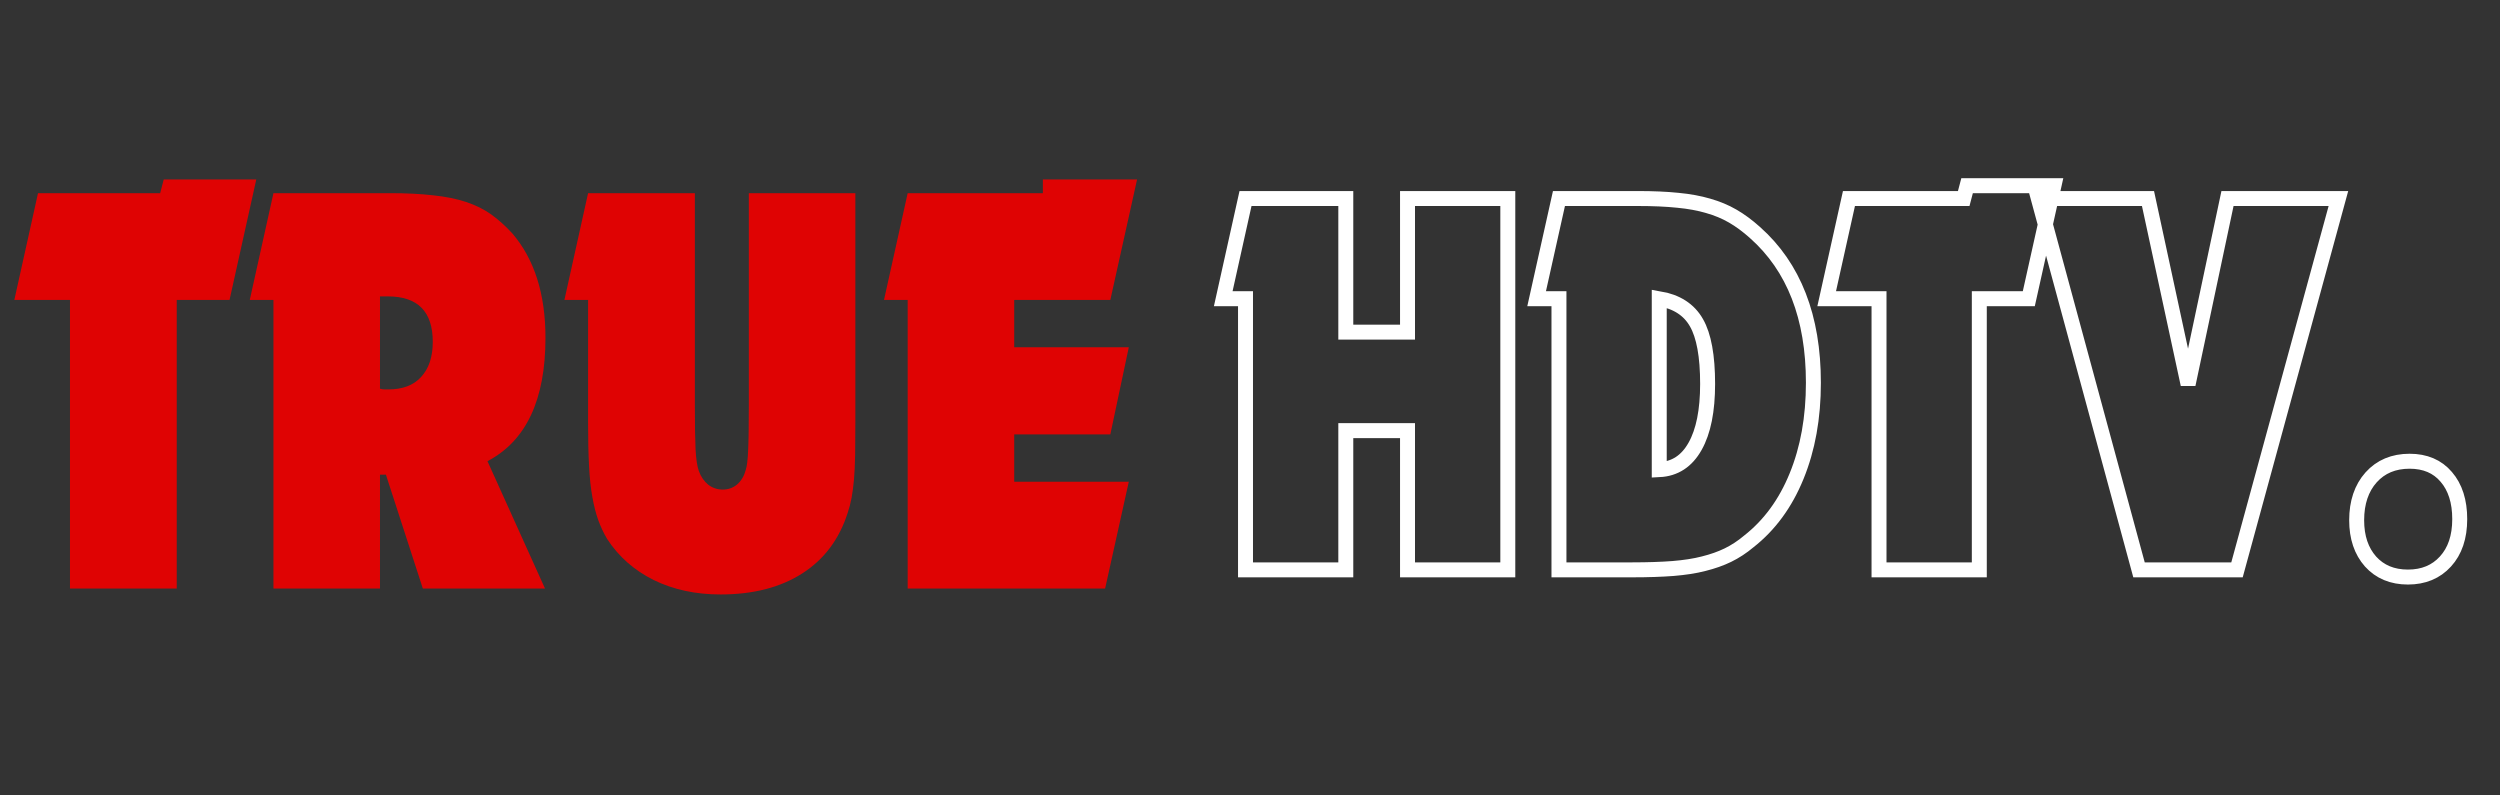 <svg xmlns="http://www.w3.org/2000/svg" xmlns:xlink="http://www.w3.org/1999/xlink" width="220" zoomAndPan="magnify" viewBox="0 0 165 52.5" height="70" preserveAspectRatio="xMidYMid meet" version="1.0"><rect x="0" y="0" width="165" height="52.5" fill="#333333" stroke="none"/><defs><g/><clipPath id="9076039875"><path d="M 0.777 11 L 17 11 L 17 39 L 0.777 39 Z M 0.777 11 " clip-rule="nonzero"/></clipPath><clipPath id="1f82169bbe"><path d="M 75 6 L 164.223 6 L 164.223 44 L 75 44 Z M 75 6 " clip-rule="nonzero"/></clipPath></defs><g clip-path="url(#9076039875)"><g fill="#df0303" fill-opacity="1"><g transform="translate(0.79, 38.843)"><g><path d="M 3.828 -19.047 L 0.156 -19.047 L 1.719 -26.094 L 9.781 -26.094 L 10.016 -27 L 16.125 -27 L 14.359 -19.047 L 10.875 -19.047 L 10.875 0 L 3.828 0 Z M 3.828 -19.047 "/></g></g></g></g><g fill="#df0303" fill-opacity="1"><g transform="translate(16.282, 38.843)"><g><path d="M 1.766 -19.047 L 0.203 -19.047 L 1.766 -26.094 L 9.469 -26.094 C 10.539 -26.094 11.484 -26.047 12.297 -25.953 C 13.117 -25.867 13.844 -25.723 14.469 -25.516 C 15.102 -25.305 15.66 -25.031 16.141 -24.688 C 16.617 -24.344 17.082 -23.926 17.531 -23.438 C 18.988 -21.738 19.719 -19.441 19.719 -16.547 C 19.719 -12.453 18.441 -9.738 15.891 -8.406 L 19.688 0 L 11.625 0 L 9.188 -7.516 L 8.797 -7.516 L 8.797 0 L 1.766 0 Z M 8.797 -19.281 L 8.797 -13.188 C 8.898 -13.156 9.004 -13.141 9.109 -13.141 C 9.211 -13.141 9.289 -13.141 9.344 -13.141 C 10.289 -13.141 11.016 -13.414 11.516 -13.969 C 12.023 -14.52 12.281 -15.289 12.281 -16.281 C 12.281 -18.281 11.289 -19.281 9.312 -19.281 Z M 8.797 -19.281 "/></g></g></g><g fill="#df0303" fill-opacity="1"><g transform="translate(37.173, 38.843)"><g><path d="M 1.641 -19.047 L 0.078 -19.047 L 1.641 -26.094 L 8.688 -26.094 L 8.688 -12.094 C 8.688 -10.812 8.703 -9.836 8.734 -9.172 C 8.773 -8.504 8.848 -8.031 8.953 -7.75 C 9.086 -7.383 9.289 -7.086 9.562 -6.859 C 9.844 -6.641 10.164 -6.531 10.531 -6.531 C 10.895 -6.531 11.211 -6.645 11.484 -6.875 C 11.754 -7.113 11.941 -7.43 12.047 -7.828 C 12.129 -8.086 12.18 -8.516 12.203 -9.109 C 12.234 -9.711 12.25 -10.707 12.25 -12.094 L 12.25 -26.094 L 19.281 -26.094 L 19.281 -11.078 C 19.281 -10.18 19.273 -9.422 19.266 -8.797 C 19.254 -8.172 19.227 -7.629 19.188 -7.172 C 19.145 -6.723 19.094 -6.328 19.031 -5.984 C 18.969 -5.648 18.883 -5.328 18.781 -5.016 C 18.227 -3.266 17.227 -1.926 15.781 -1 C 14.332 -0.07 12.531 0.391 10.375 0.391 C 8.727 0.391 7.258 0.07 5.969 -0.562 C 4.676 -1.207 3.648 -2.113 2.891 -3.281 C 2.66 -3.676 2.469 -4.086 2.312 -4.516 C 2.156 -4.953 2.023 -5.461 1.922 -6.047 C 1.816 -6.629 1.742 -7.316 1.703 -8.109 C 1.66 -8.91 1.641 -9.848 1.641 -10.922 Z M 1.641 -19.047 "/></g></g></g><g fill="#df0303" fill-opacity="1"><g transform="translate(58.141, 38.843)"><g><path d="M 1.766 -19.047 L 0.203 -19.047 L 1.766 -26.094 L 10.688 -26.094 L 10.688 -27 L 16.906 -27 L 15.141 -19.047 L 8.797 -19.047 L 8.797 -15.922 L 16.359 -15.922 L 15.141 -10.172 L 8.797 -10.172 L 8.797 -7.047 L 16.359 -7.047 L 14.797 0 L 1.766 0 Z M 1.766 -19.047 "/></g></g></g><g clip-path="url(#1f82169bbe)"><path stroke-linecap="butt" transform="matrix(0.212, 0, 0, 0.212, 80.553, 0.297)" fill="none" stroke-linejoin="miter" d="M 7.786 91.587 L 0.854 91.587 L 7.786 60.402 L 39.008 60.402 L 39.008 101.995 L 58.223 101.995 L 58.223 60.402 L 89.445 60.402 L 89.445 176.004 L 58.223 176.004 L 58.223 132.665 L 39.008 132.665 L 39.008 176.004 L 7.786 176.004 Z M 105.369 91.587 L 98.418 91.587 L 105.369 60.402 L 129.824 60.402 C 134.678 60.402 138.852 60.586 142.383 60.954 C 145.913 61.285 149.058 61.873 151.816 62.682 C 154.592 63.473 157.13 64.521 159.446 65.863 C 161.745 67.187 164.062 68.897 166.379 70.975 C 178.514 81.731 184.582 97.324 184.582 117.771 C 184.582 128.638 182.835 138.31 179.36 146.805 C 175.903 155.3 170.939 162.085 164.466 167.16 C 162.388 168.907 160.219 170.323 157.957 171.426 C 155.732 172.511 153.213 173.393 150.418 174.092 C 147.66 174.809 144.479 175.287 140.912 175.582 C 137.326 175.857 133.097 176.004 128.261 176.004 L 105.369 176.004 Z M 136.591 144.819 C 141.445 144.58 145.159 142.171 147.752 137.538 C 150.363 132.904 151.65 126.432 151.65 118.12 C 151.65 109.46 150.492 103.098 148.175 99.071 C 145.876 95.007 141.997 92.507 136.591 91.587 Z M 205.011 91.587 L 188.719 91.587 L 195.652 60.402 L 231.379 60.402 L 232.427 56.412 L 259.475 56.412 L 251.642 91.587 L 236.233 91.587 L 236.233 176.004 L 205.011 176.004 Z M 254.602 60.402 L 288.748 60.402 L 301.233 118.286 L 313.497 60.402 L 348.029 60.402 L 316.458 176.004 L 285.953 176.004 Z M 370.186 142.19 C 375.022 142.19 378.847 143.808 381.605 147.062 C 384.4 150.299 385.797 154.693 385.797 160.21 C 385.797 165.781 384.308 170.176 381.348 173.412 C 378.424 176.63 374.526 178.248 369.671 178.248 C 364.817 178.248 360.937 176.63 358.032 173.412 C 355.164 170.176 353.711 165.891 353.711 160.559 C 353.711 155.024 355.219 150.574 358.198 147.228 C 361.213 143.863 365.222 142.19 370.186 142.19 Z M 370.186 142.19 " stroke="#ffffff" stroke-width="4.658" stroke-opacity="1" stroke-miterlimit="4"/></g></svg>